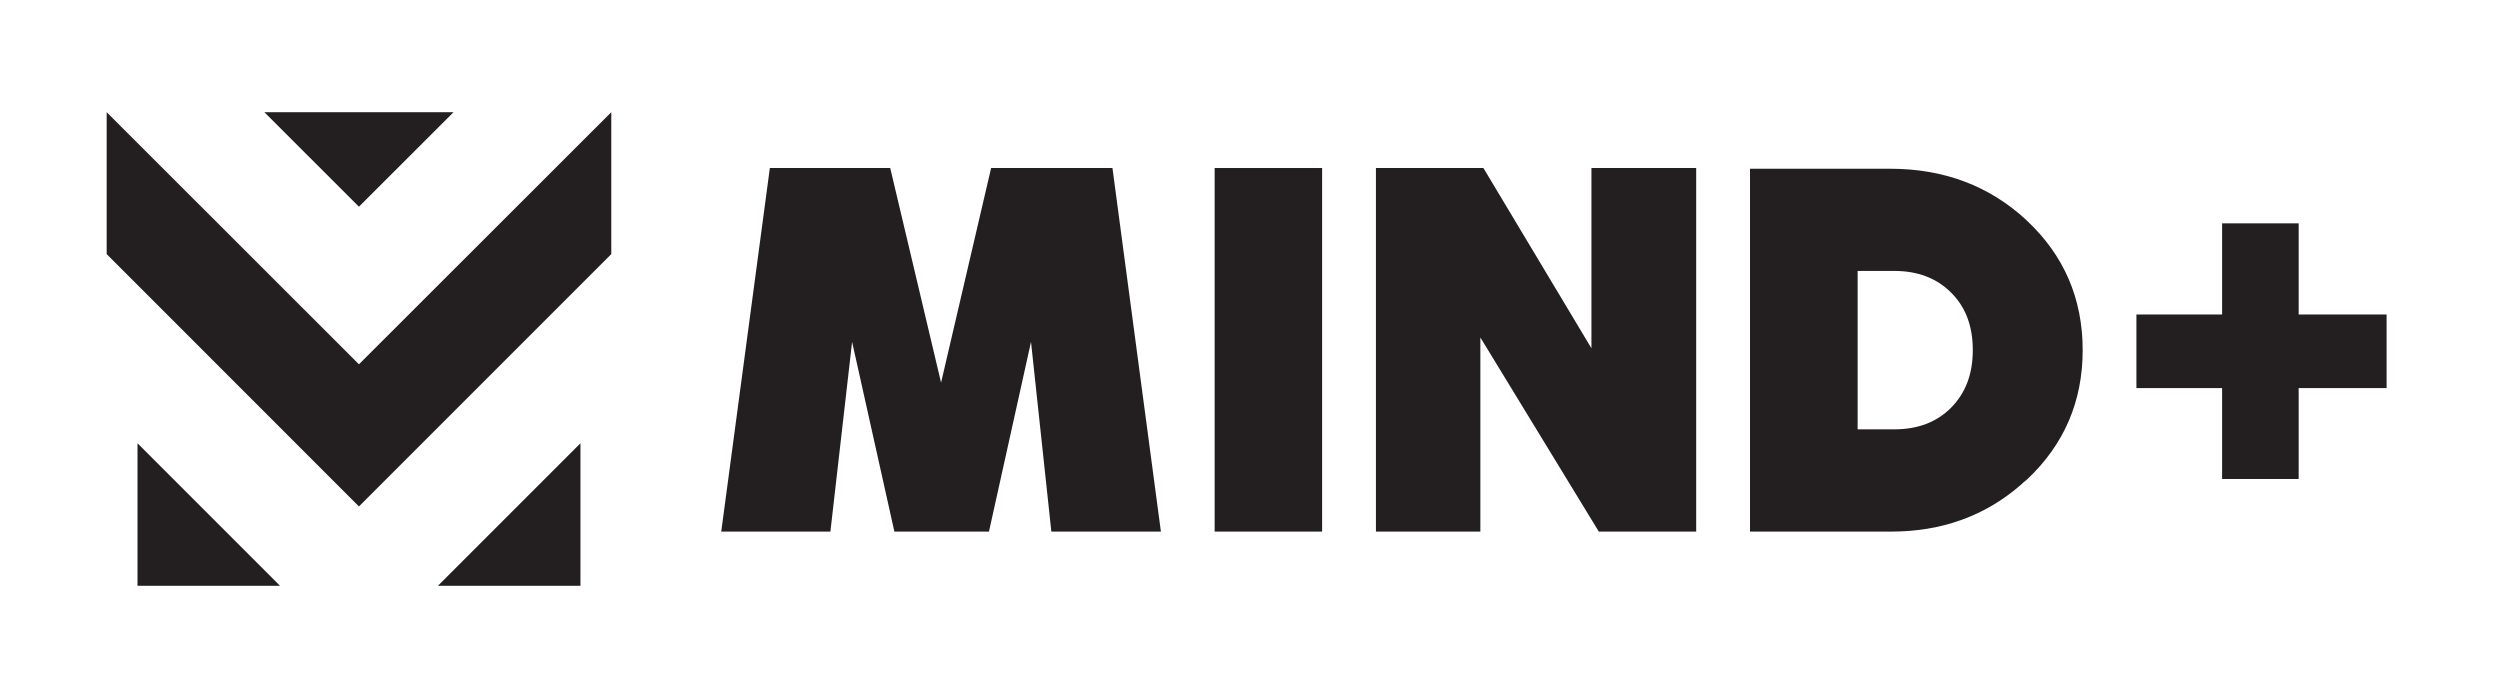 <svg xmlns="http://www.w3.org/2000/svg" viewBox="0 0 312.17 86.62"><defs><style>      .cls-1 {        fill: #231f20;      }    </style></defs><g><g id="Layer_1"><g><polygon class="cls-1" points="34.97 73.15 17.17 73.15 17.17 55.35 34.97 73.15"></polygon><polygon class="cls-1" points="72.48 55.35 72.48 73.15 54.68 73.15 72.48 55.35"></polygon><polygon class="cls-1" points="56.63 14.01 44.82 25.81 33.01 14.01 56.63 14.01"></polygon><polygon class="cls-1" points="44.82 45.49 76.33 14.01 76.33 31.73 44.82 63.24 44.82 63.24 13.32 31.73 13.32 14.01 44.82 45.49"></polygon><g><polygon class="cls-1" points="123.76 20.98 117.51 47.78 111.16 20.98 96.13 20.98 90.06 66.38 103.69 66.38 106.4 42.69 111.68 66.38 123.49 66.38 128.74 42.69 131.28 66.38 144.96 66.38 138.91 20.98 123.76 20.98"></polygon><polygon class="cls-1" points="198.72 43.49 185.23 20.98 171.81 20.98 171.81 66.38 184.85 66.38 184.85 42.14 199.64 66.38 211.8 66.38 211.8 20.98 198.72 20.98 198.72 43.49"></polygon><rect class="cls-1" x="151.67" y="20.98" width="13.42" height="45.4"></rect><path class="cls-1" d="M253.03,27.48c-4.62-4.27-10.29-6.41-17-6.41h-17.51v45.31h17.61c6.33,0,11.74-1.95,16.22-5.85.2-.2.44-.41.74-.64,4.65-4.36,6.97-9.76,6.97-16.18s-2.34-11.86-7.03-16.22ZM243.6,50.94c-1.8,1.78-4.14,2.67-7.04,2.67h-4.6v-19.78h4.57c2.91,0,5.27.89,7.07,2.68,1.82,1.78,2.74,4.18,2.74,7.2s-.91,5.38-2.74,7.23Z"></path><polygon class="cls-1" points="287.03 39.27 287.03 27.89 277.47 27.89 277.47 39.27 266.77 39.27 266.77 48.46 277.47 48.46 277.47 59.81 287.03 59.81 287.03 48.46 298.01 48.46 298.01 39.27 287.03 39.27"></polygon></g></g></g></g></svg>